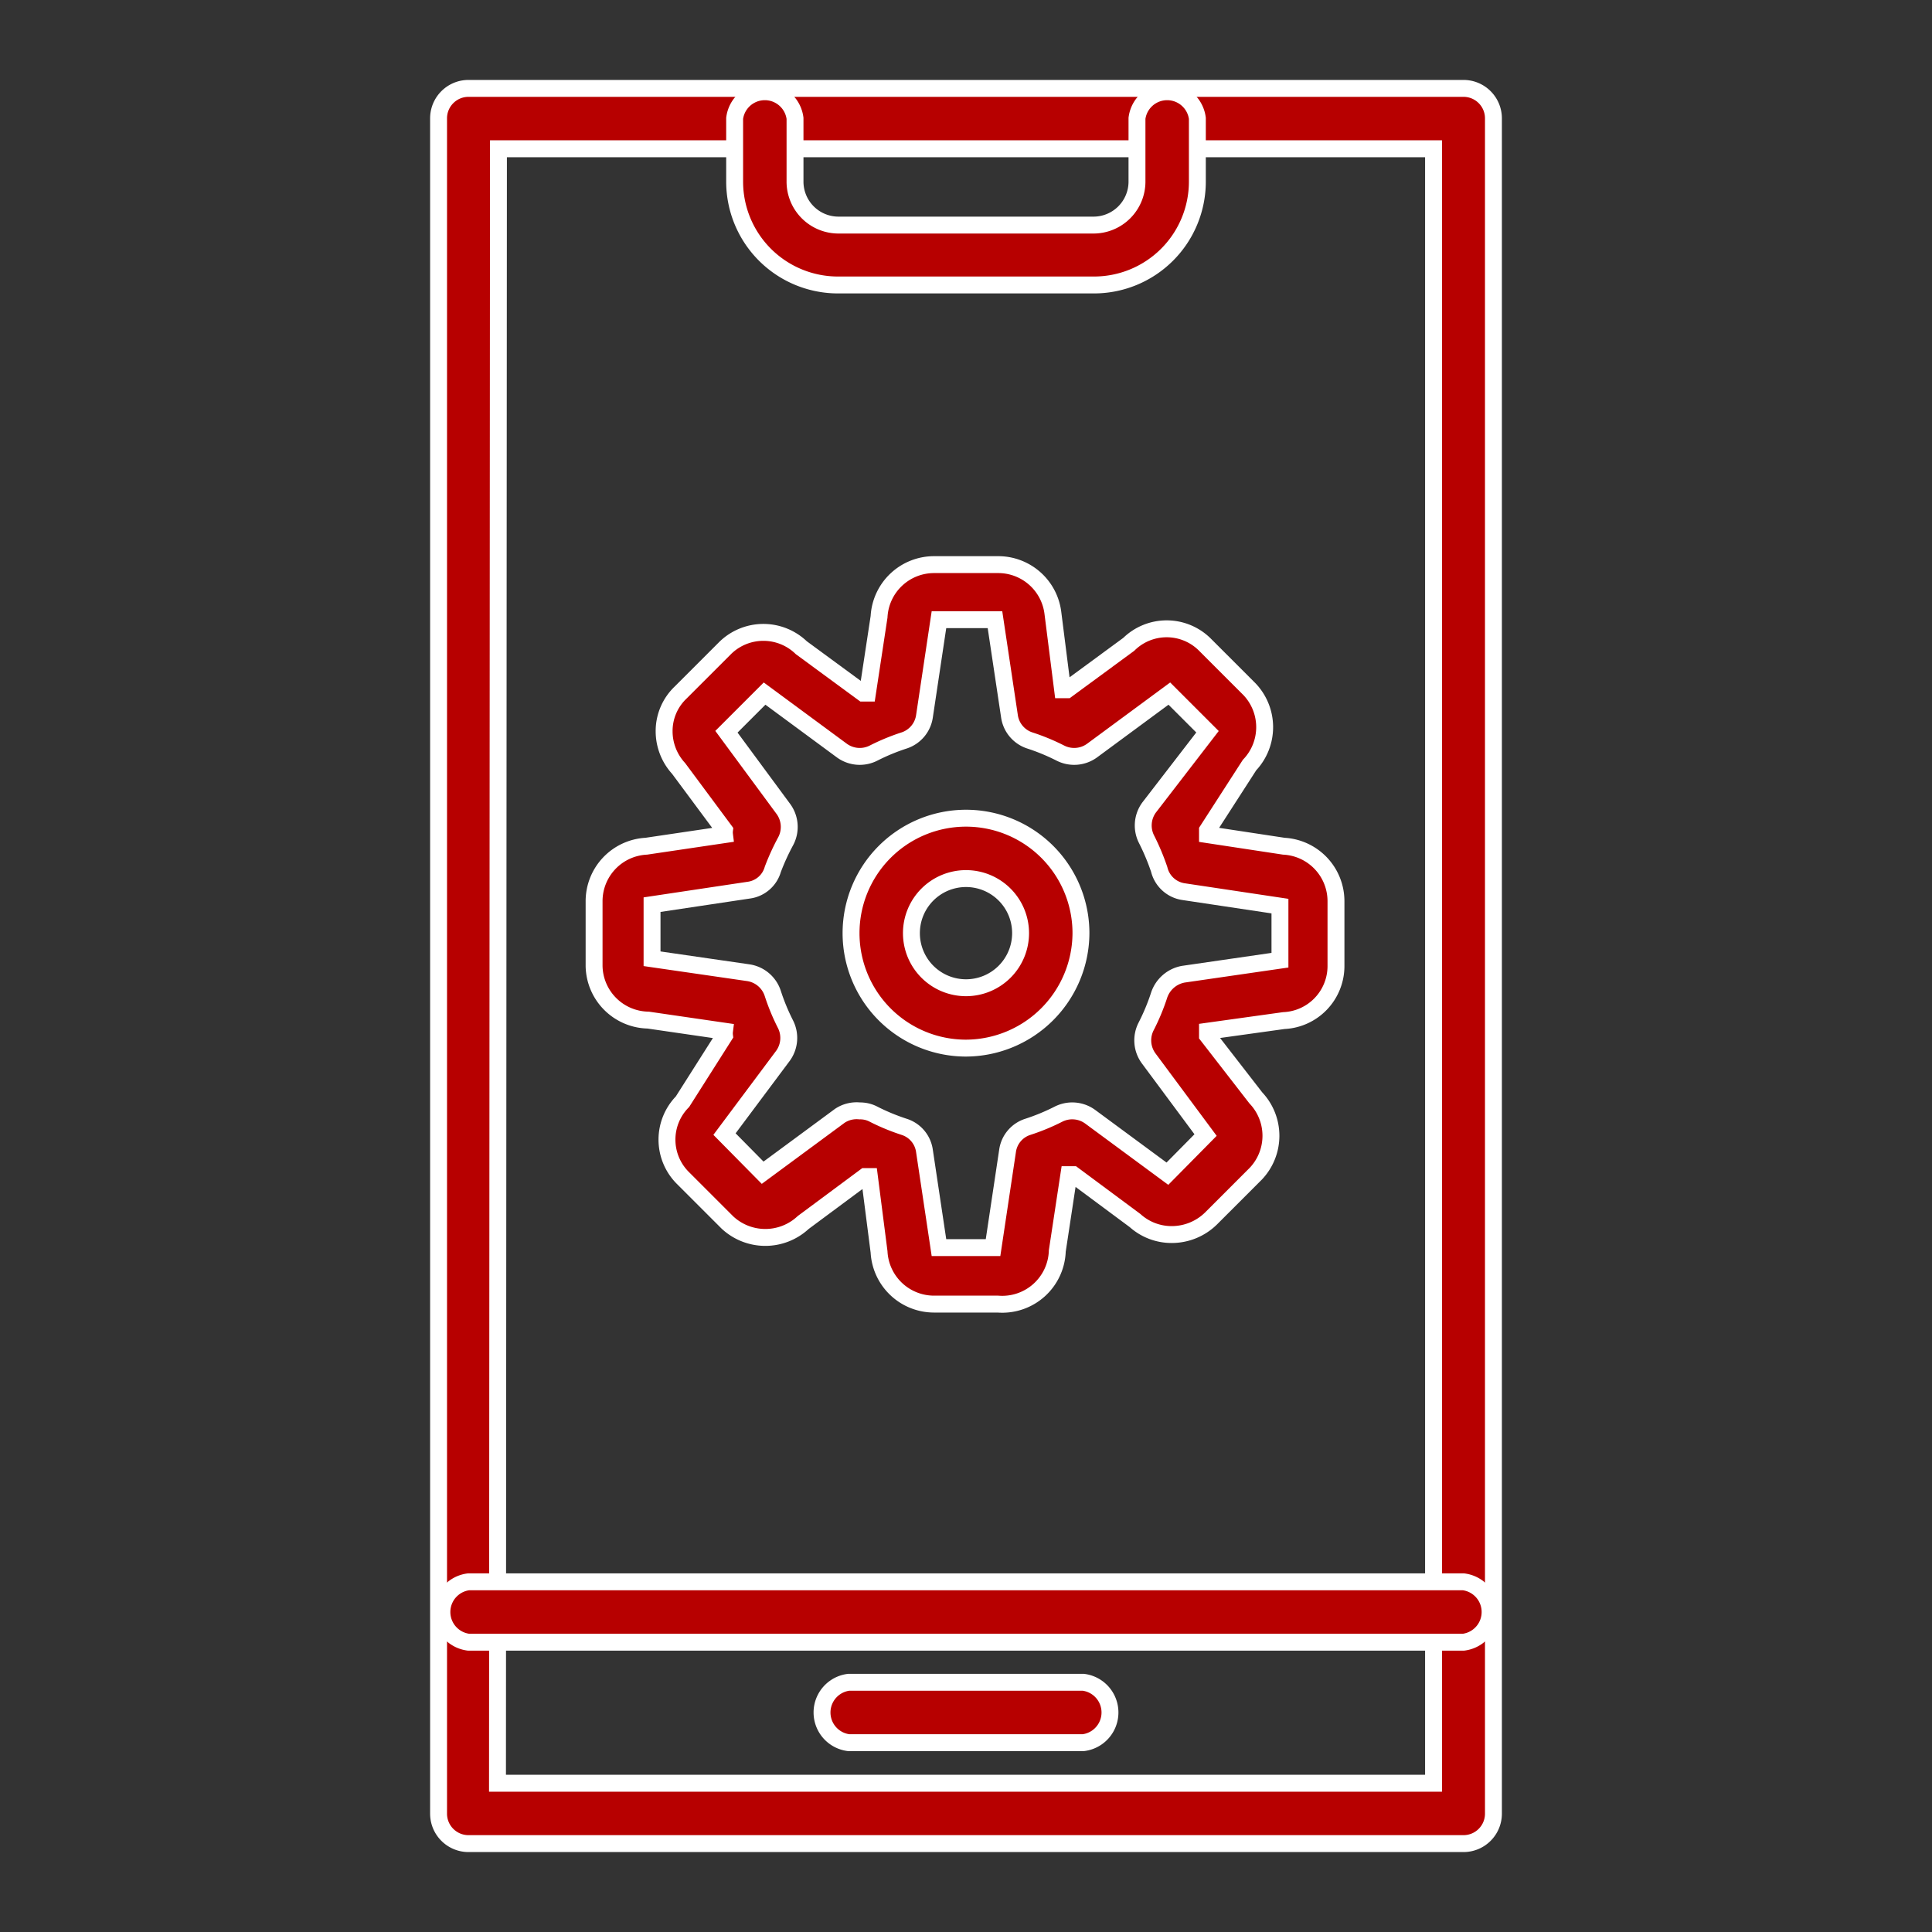 <svg xmlns="http://www.w3.org/2000/svg" id="Layer_1" data-name="Layer 1" viewBox="0 0 40 40"><rect x="0" y="0" width="40" height="40" fill="#333333" stroke="none"/><defs><style>.cls-1{fill:#b70000;stroke:#fff;stroke-miterlimit:10;stroke-width:0.35px;fill-rule:evenodd;}</style></defs><path class="cls-1" d="M19.34,27a1.14,1.14,0,0,1-1.14-1.08L18,24.36l-.09,0-1.28.95a1.15,1.15,0,0,1-1.57,0l-.93-.93a1.12,1.12,0,0,1,0-1.57L15,21.44a.36.36,0,0,1,0-.09l-1.58-.23A1.14,1.14,0,0,1,12.3,20V18.66a1.14,1.14,0,0,1,1.08-1.14L15,17.28a.36.36,0,0,1,0-.09l-.95-1.28a1.14,1.14,0,0,1-.3-.77,1.1,1.1,0,0,1,.34-.8l.93-.93a1.13,1.13,0,0,1,1.57,0l1.28.94.09,0,.24-1.58a1.14,1.14,0,0,1,1.14-1.08h1.32A1.14,1.14,0,0,1,21.8,12.7L22,14.28l.09,0,1.28-.94a1.12,1.12,0,0,1,1.57,0l.93.93a1.14,1.14,0,0,1,0,1.57L25,17.19l0,.09,1.58.24a1.14,1.14,0,0,1,1.08,1.14V20a1.13,1.13,0,0,1-1.08,1.13L25,21.35l0,.09L26,22.73a1.14,1.14,0,0,1,0,1.57l-.93.93a1.16,1.16,0,0,1-.81.33,1.13,1.13,0,0,1-.76-.29l-1.28-.95-.09,0-.24,1.58A1.14,1.14,0,0,1,20.66,27ZM17.8,23a.59.59,0,0,1,.29.07,4.39,4.39,0,0,0,.63.26.61.61,0,0,1,.42.5l.3,2h1.12l.3-2a.61.61,0,0,1,.42-.5,4.39,4.39,0,0,0,.63-.26.63.63,0,0,1,.66.05l1.6,1.18.79-.8-1.18-1.59a.63.63,0,0,1-.05-.66A4.39,4.39,0,0,0,24,20.6a.65.65,0,0,1,.5-.43l2-.29V18.76l-2-.3A.61.61,0,0,1,24,18a4.78,4.78,0,0,0-.26-.62.63.63,0,0,1,.05-.66L25,15.15l-.79-.79-1.6,1.18a.63.63,0,0,1-.66.05,4.39,4.39,0,0,0-.63-.26.62.62,0,0,1-.42-.5l-.3-2H19.44l-.3,2a.62.62,0,0,1-.42.5,4.39,4.39,0,0,0-.63.26.63.63,0,0,1-.66-.05l-1.6-1.18-.79.79,1.18,1.6a.63.63,0,0,1,.05.66A4.78,4.78,0,0,0,16,18a.6.6,0,0,1-.5.43l-2,.3v1.12l2,.29a.63.63,0,0,1,.5.43,4.39,4.39,0,0,0,.26.63.63.63,0,0,1-.05.66L15,23.48l.79.8,1.6-1.18A.63.63,0,0,1,17.8,23Zm8.76-4.21Z"></path><path class="cls-1" d="M20,21.7a2.38,2.38,0,1,1,2.38-2.38A2.39,2.39,0,0,1,20,21.7Zm0-3.51a1.13,1.13,0,1,0,1.13,1.13A1.13,1.13,0,0,0,20,18.19Z"></path><path class="cls-1" d="M30.3,38.17H9.7a.62.62,0,0,1-.62-.62V2.45a.62.62,0,0,1,.62-.62H30.3a.62.62,0,0,1,.62.62v35.1a.62.62,0,0,1-.62.62Zm-20-1.25H29.68V3.08H10.32Z"></path><path class="cls-1" d="M22.64,5.9H17.36a2.14,2.14,0,0,1-2.15-2.14V2.45a.63.63,0,0,1,1.25,0V3.76a.9.9,0,0,0,.9.9h5.28a.9.9,0,0,0,.9-.9V2.45a.63.63,0,0,1,1.25,0V3.76A2.14,2.14,0,0,1,22.64,5.9Z"></path><path class="cls-1" d="M30.3,34H9.7a.63.63,0,0,1,0-1.25H30.3a.63.63,0,0,1,0,1.25Z"></path><path class="cls-1" d="M22.43,36.08H17.57a.63.63,0,0,1,0-1.25h4.86a.63.63,0,0,1,0,1.25Z"></path></svg>